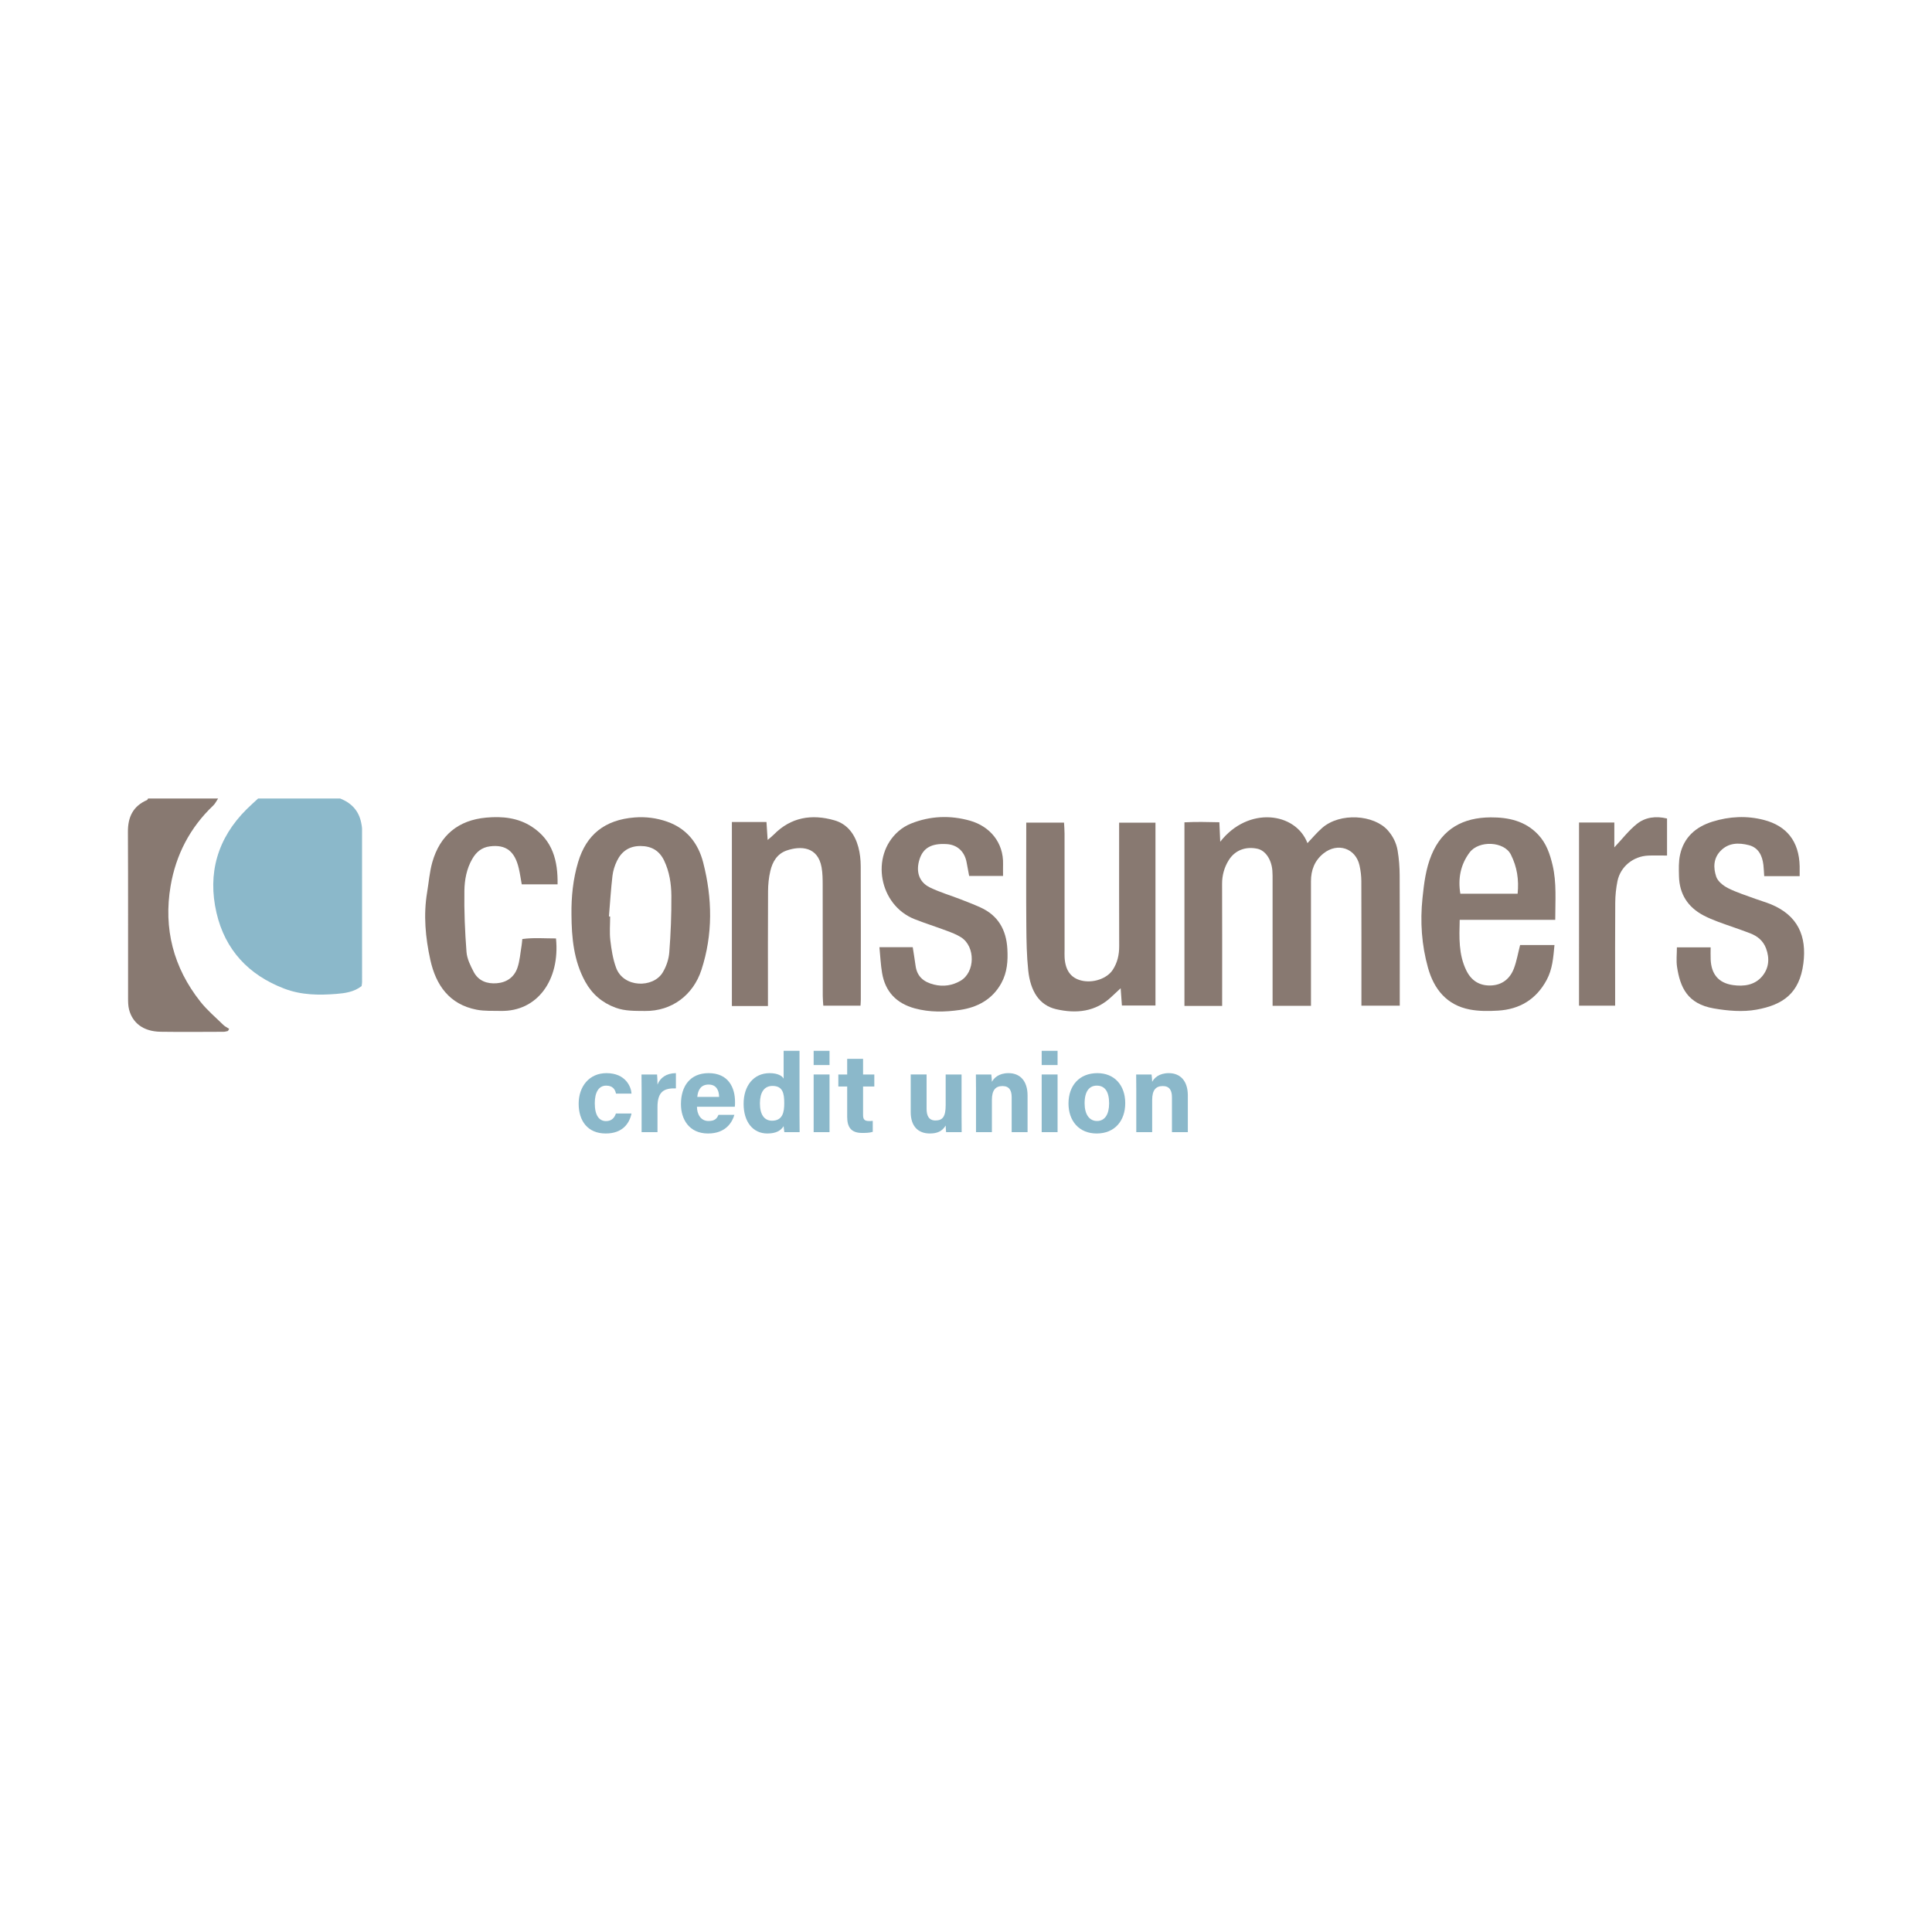 <?xml version="1.0" encoding="utf-8"?>
<!-- Generator: Adobe Illustrator 26.5.3, SVG Export Plug-In . SVG Version: 6.00 Build 0)  -->
<svg version="1.1" id="Слой_1" xmlns="http://www.w3.org/2000/svg" xmlns:xlink="http://www.w3.org/1999/xlink" x="0px" y="0px"
	 viewBox="0 0 300 300" style="enable-background:new 0 0 300 300;" xml:space="preserve">
<style type="text/css">
	.st0{fill:#8BB8CA;}
	.st1{fill:#887971;}
</style>
<g>
	<g>
		<path class="st0" d="M52.824,123.992c1.731,0.684,2.877,1.881,3.256,3.736c0.071,0.349,0.14,0.707,0.14,1.061
			c0.008,7.905,0.006,15.81,0.003,23.715c-0,0.201-0.047,0.402-0.073,0.613
			c-1.164,0.922-2.594,1.112-3.926,1.218c-2.714,0.216-5.427,0.19-8.068-0.815
			c-5.571-2.122-9.21-6.043-10.537-11.772c-1.419-6.124,0.151-11.597,4.686-16.099
			c0.574-0.57,1.184-1.105,1.777-1.657C44.329,123.992,48.577,123.992,52.824,123.992z"/>
		<path class="st1" d="M33.866,123.992c-0.247,0.364-0.439,0.787-0.751,1.084c-3.609,3.427-5.8,7.655-6.623,12.491
			c-1.128,6.625,0.435,12.685,4.627,17.976c1.048,1.323,2.365,2.434,3.579,3.622
			c0.249,0.243,0.587,0.395,0.885,0.589c-0.062,0.113-0.123,0.226-0.185,0.339c-0.223,0.043-0.447,0.123-0.67,0.123
			c-3.263,0.008-6.527,0.043-9.789-0.005c-2.783-0.041-4.385-1.455-4.899-3.453
			c-0.151-0.588-0.153-1.224-0.153-1.838c-0.009-8.583,0.021-17.167-0.024-25.75
			c-0.012-2.311,0.798-3.997,2.969-4.939c0.074-0.032,0.107-0.157,0.159-0.239
			C26.614,123.992,30.24,123.992,33.866,123.992z"/>
	</g>
	<path class="st1" d="M189.774,156.198c-2.033,0-3.895,0-5.854,0c0-9.471,0-18.869,0-28.506
		c1.808-0.096,3.542-0.056,5.422-0.013c0.045,1.024,0.087,1.982,0.134,3.027
		c4.358-5.585,11.73-4.577,13.545,0.214c0.751-0.783,1.459-1.643,2.288-2.365
		c2.784-2.428,8.043-2.052,10.191,0.386c0.814,0.924,1.323,1.966,1.52,3.123c0.216,1.266,0.312,2.566,0.319,3.852
		c0.031,6.131,0.014,12.262,0.014,18.393c0,0.58,0,1.161,0,1.85c-1.987,0-3.848,0-5.952,0c0-0.517,0-1.082,0-1.647
		c0-5.895,0.011-11.79-0.013-17.686c-0.003-0.814-0.106-1.642-0.282-2.437c-0.595-2.683-3.399-3.618-5.585-1.875
		c-1.388,1.107-1.958,2.595-1.954,4.342c0.008,4.009,0.002,8.017,0.002,12.026c-0,2.403,0,4.807,0,7.299
		c-2.017,0-3.88,0-5.961,0c0-0.585,0-1.153,0-1.721c0-5.895,0.001-11.79-0.001-17.686
		c-0-0.53,0.009-1.063-0.034-1.59c-0.143-1.756-1.093-3.128-2.322-3.392
		c-1.848-0.397-3.505,0.245-4.455,1.781c-0.693,1.12-1.035,2.338-1.03,3.679c0.024,5.718,0.01,11.437,0.01,17.155
		C189.774,154.98,189.774,155.554,189.774,156.198z"/>
	<path class="st1" d="M119.246,156.215c-1.973,0-3.729,0-5.599,0c0-9.478,0-18.932,0-28.574c0.89,0,1.759,0,2.628,0
		c0.868,0,1.736,0,2.743,0c0.065,1.001,0.118,1.802,0.182,2.784c0.381-0.329,0.681-0.553,0.939-0.816
		c2.675-2.732,5.918-3.24,9.435-2.229c2.027,0.583,3.179,2.186,3.711,4.163c0.256,0.953,0.364,1.971,0.368,2.961
		c0.03,6.897,0.016,13.794,0.014,20.691c-0,0.285-0.026,0.57-0.046,0.964c-1.937,0-3.794,0-5.78,0
		c-0.029-0.503-0.084-1.014-0.084-1.525c-0.006-5.718,0.003-11.436-0.011-17.154
		c-0.002-0.938-0.006-1.893-0.172-2.811c-0.584-3.23-3.246-3.35-5.42-2.603
		c-1.476,0.507-2.199,1.747-2.533,3.164c-0.241,1.018-0.35,2.09-0.357,3.138
		c-0.034,5.482-0.016,10.964-0.016,16.446C119.246,155.22,119.246,155.626,119.246,156.215z"/>
	<path class="st1" d="M241.497,142.829c-5.065,0-9.893,0-14.836,0c-0.071,2.746-0.185,5.362,1.018,7.842
		c0.781,1.611,2.064,2.409,3.808,2.353c1.768-0.058,2.995-1.052,3.6-2.666c0.426-1.136,0.63-2.355,0.953-3.611
		c1.723,0,3.473,0,5.337,0c-0.181,1.904-0.301,3.731-1.216,5.426c-1.627,3.014-4.187,4.55-7.538,4.755
		c-1.462,0.089-2.974,0.1-4.402-0.174c-3.576-0.686-5.561-3.159-6.487-6.492c-0.981-3.529-1.235-7.126-0.851-10.804
		c0.24-2.295,0.506-4.533,1.391-6.685c1.694-4.12,4.954-5.829,9.19-5.853c2.752-0.015,5.378,0.541,7.402,2.703
		c1.266,1.352,1.817,3.023,2.221,4.731C241.726,137.065,241.497,139.834,241.497,142.829z M235.657,138.778
		c0.211-2.179-0.073-4.141-1.058-6.091c-1.035-2.049-4.959-2.24-6.403-0.31c-1.419,1.897-1.822,4.074-1.434,6.401
		C229.759,138.778,232.623,138.778,235.657,138.778z"/>
	<path class="st1" d="M159.356,127.736c2.088,0,3.896,0,5.866,0c0.028,0.556,0.081,1.121,0.081,1.687
		c0.006,6.014,0.004,12.027,0.004,18.041c0,0.413-0.021,0.827,0.004,1.238c0.121,1.987,0.971,3.149,2.583,3.552
		c1.804,0.451,3.991-0.276,4.895-1.661c0.727-1.114,1.003-2.346,0.998-3.681c-0.024-5.778-0.01-11.556-0.01-17.334
		c0-0.579,0-1.159,0-1.837c1.937,0,3.736,0,5.643,0c0,9.448,0,18.856,0,28.398c-1.679,0-3.403,0-5.211,0
		c-0.059-0.815-0.116-1.602-0.194-2.687c-0.613,0.572-1.025,0.949-1.429,1.333
		c-2.473,2.352-5.472,2.635-8.576,1.925c-2.653-0.606-4.007-2.835-4.345-6.008
		c-0.242-2.273-0.277-4.575-0.297-6.864c-0.042-4.716-0.013-9.433-0.013-14.15
		C159.356,129.111,159.356,128.532,159.356,127.736z"/>
	<path class="st1" d="M88.737,142.029c-0.033-2.778,0.24-5.515,1.041-8.184c1.275-4.251,4.136-6.548,8.765-6.912
		c1.725-0.136,3.412,0.082,5.043,0.652c3.052,1.067,4.84,3.364,5.606,6.352
		c1.425,5.553,1.526,11.14-0.272,16.657c-1.277,3.917-4.597,6.442-8.776,6.388
		c-1.531-0.019-3.058,0.04-4.54-0.502c-2.089-0.763-3.661-2.11-4.724-4.039
		C89.09,149.195,88.763,145.64,88.737,142.029z M94.555,142.301c0.063,0.004,0.125,0.008,0.188,0.013
		c0,1.236-0.115,2.486,0.03,3.706c0.171,1.44,0.4,2.916,0.9,4.267c1.149,3.105,5.73,3.167,7.22,0.736
		c0.562-0.917,0.95-2.058,1.033-3.126c0.228-2.923,0.344-5.862,0.324-8.793c-0.013-1.865-0.298-3.744-1.122-5.468
		c-0.727-1.523-1.939-2.262-3.666-2.267c-1.742-0.005-2.926,0.812-3.653,2.295c-0.354,0.723-0.612,1.537-0.705,2.334
		C94.86,138.091,94.73,140.198,94.555,142.301z"/>
	<path class="st1" d="M279.45,136.045c-1.973,0-3.676,0-5.505,0c-0.043-0.609-0.06-1.18-0.126-1.745
		c-0.168-1.446-0.778-2.687-2.254-3.064c-1.566-0.4-3.179-0.406-4.436,0.929
		c-1.109,1.178-1.082,2.65-0.63,3.98c0.246,0.725,1.098,1.397,1.84,1.77c1.354,0.682,2.827,1.132,4.256,1.663
		c0.77,0.286,1.566,0.504,2.326,0.813c4.282,1.74,5.645,4.999,5.108,9.195c-0.603,4.709-3.221,6.453-7.276,7.191
		c-2.142,0.39-4.482,0.187-6.654-0.193c-4.073-0.712-5.205-3.268-5.688-6.45
		c-0.146-0.964-0.023-1.968-0.023-3.028c1.732,0,3.364,0,5.239,0c0,0.625-0.022,1.248,0.004,1.87
		c0.095,2.289,1.218,3.666,3.465,3.988c1.677,0.241,3.375,0.019,4.533-1.366c1.047-1.252,1.187-2.763,0.605-4.327
		c-0.447-1.199-1.346-1.916-2.474-2.35c-1.641-0.632-3.318-1.171-4.968-1.783
		c-0.768-0.285-1.531-0.604-2.256-0.984c-2.447-1.283-3.755-3.318-3.824-6.083c-0.028-1.112-0.069-2.26,0.164-3.334
		c0.59-2.726,2.451-4.349,5.04-5.154c2.631-0.817,5.324-0.956,8-0.256c3.499,0.915,5.45,3.296,5.535,7.202
		C279.459,134.988,279.45,135.446,279.45,136.045z"/>
	<path class="st1" d="M136.557,147.08c1.913,0,3.499,0,5.173,0c0.146,0.953,0.309,1.914,0.439,2.881
		c0.228,1.695,1.283,2.538,2.869,2.928c1.459,0.359,2.837,0.14,4.092-0.582c2.309-1.327,2.361-5.327,0.099-6.765
		c-0.685-0.436-1.471-0.731-2.237-1.019c-1.65-0.62-3.335-1.147-4.973-1.794
		c-5.511-2.175-6.915-9.793-2.512-13.65c0.565-0.495,1.245-0.913,1.942-1.193c2.993-1.202,6.097-1.319,9.167-0.451
		c3.076,0.87,5.235,3.379,5.138,6.778c-0.016,0.573-0.002,1.147-0.002,1.8c-1.783,0-3.421,0-5.264,0
		c-0.12-0.639-0.259-1.363-0.391-2.089c-0.311-1.704-1.447-2.752-3.097-2.853
		c-2.346-0.144-3.651,0.585-4.216,2.357c-0.604,1.893-0.092,3.545,1.606,4.374c1.522,0.743,3.172,1.223,4.758,1.838
		c1.04,0.403,2.081,0.807,3.097,1.266c2.762,1.249,4.01,3.501,4.176,6.434c0.104,1.84-0.015,3.639-0.93,5.311
		c-1.395,2.548-3.729,3.779-6.427,4.172c-2.318,0.337-4.706,0.391-7.03-0.246
		c-2.833-0.776-4.575-2.58-5.064-5.485C136.755,149.836,136.702,148.552,136.557,147.08z"/>
	<path class="st1" d="M86.581,137.32c-1.91,0-3.663,0-5.565,0c-0.149-0.819-0.267-1.673-0.465-2.509
		c-0.625-2.636-1.988-3.708-4.485-3.388c-1.278,0.164-2.123,0.886-2.746,1.974c-0.875,1.527-1.182,3.236-1.209,4.91
		c-0.051,3.169,0.086,6.349,0.327,9.511c0.081,1.059,0.608,2.131,1.118,3.099c0.734,1.394,2.059,1.883,3.58,1.762
		c1.547-0.123,2.708-0.945,3.207-2.389c0.376-1.089,0.447-2.283,0.645-3.432c0.049-0.283,0.065-0.571,0.117-1.044
		c1.758-0.246,3.499-0.085,5.229-0.093c0.647,6.433-2.888,11.387-8.602,11.254
		c-1.236-0.029-2.499,0.045-3.701-0.185c-4.264-0.814-6.349-3.829-7.212-7.748
		c-0.758-3.443-1.087-6.96-0.495-10.493c0.261-1.558,0.377-3.157,0.806-4.667
		c1.188-4.186,4.036-6.531,8.375-6.925c2.494-0.227,4.956,0.013,7.128,1.449
		C85.827,130.517,86.639,133.666,86.581,137.32z"/>
	<path class="st1" d="M245.191,127.717c1.827,0,3.578,0,5.481,0c0,1.271,0,2.539,0,3.864
		c1.214-1.29,2.22-2.607,3.472-3.619c1.324-1.07,2.967-1.284,4.713-0.864c0,1.999,0,3.855,0,5.75
		c-1.028,0-1.962-0.03-2.893,0.006c-2.344,0.09-4.344,1.706-4.804,3.971c-0.221,1.087-0.337,2.212-0.345,3.322
		c-0.037,4.719-0.016,9.439-0.016,14.159c0,0.581,0,1.162,0,1.855c-1.906,0-3.704,0-5.609,0
		C245.191,146.711,245.191,137.252,245.191,127.717z"/>
	<g>
		<path class="st0" d="M98.059,172.907c-0.307,1.492-1.351,3.101-4.006,3.101c-2.773,0-4.199-1.929-4.199-4.62
			c0-2.644,1.606-4.751,4.318-4.751c3.005,0,3.839,2.167,3.888,3.18h-2.408c-0.152-0.73-0.564-1.24-1.527-1.24
			c-1.128,0-1.767,0.993-1.767,2.73c0,1.906,0.676,2.776,1.756,2.776c0.848,0,1.302-0.503,1.522-1.176H98.059z"/>
		<path class="st0" d="M99.629,169.273c0-0.889-0.002-1.679-0.018-2.429h2.419c0.033,0.202,0.065,1.089,0.065,1.572
			c0.393-1.023,1.343-1.771,2.859-1.779v2.365c-1.79-0.046-2.859,0.438-2.859,2.894v3.904h-2.467V169.273z"/>
		<path class="st0" d="M108.223,171.853c0.002,1.12,0.56,2.215,1.788,2.215c1.027,0,1.32-0.414,1.554-0.957h2.469
			c-0.316,1.097-1.289,2.897-4.089,2.897c-2.934,0-4.208-2.205-4.208-4.555c0-2.809,1.435-4.816,4.296-4.816
			c3.061,0,4.101,2.225,4.101,4.461c0,0.303,0,0.5-0.032,0.755H108.223z M111.664,170.33
			c-0.017-1.043-0.432-1.92-1.634-1.92c-1.182,0-1.657,0.82-1.756,1.92H111.664z"/>
		<path class="st0" d="M124.149,163.17v10.169c0,0.816,0,1.641,0.017,2.461h-2.372
			c-0.05-0.269-0.097-0.731-0.112-0.935c-0.431,0.705-1.198,1.143-2.529,1.143c-2.253,0-3.686-1.819-3.686-4.611
			c0-2.757,1.524-4.759,4.047-4.759c1.282,0,1.971,0.454,2.168,0.855V163.17H124.149z M118.001,171.33
			c0,1.747,0.677,2.692,1.885,2.692c1.696,0,1.891-1.423,1.891-2.709c0-1.532-0.215-2.691-1.828-2.691
			C118.654,168.622,118.001,169.64,118.001,171.33z"/>
		<path class="st0" d="M126.342,163.17h2.467v2.212h-2.467V163.17z M126.342,166.844h2.467v8.956h-2.467V166.844z"/>
		<path class="st0" d="M130.176,166.844h1.374v-2.425h2.467v2.425h1.746v1.864h-1.746v4.421
			c0,0.679,0.207,0.944,0.942,0.944c0.137,0,0.377-0.003,0.562-0.028v1.706c-0.49,0.166-1.161,0.171-1.659,0.171
			c-1.738,0-2.312-0.934-2.312-2.502v-4.711h-1.374V166.844z"/>
		<path class="st0" d="M149.31,173.198c0,0.862,0.002,1.802,0.018,2.602H146.91c-0.034-0.239-0.052-0.72-0.067-1.033
			c-0.528,0.899-1.315,1.24-2.454,1.24c-1.815,0-2.974-1.109-2.974-3.329v-5.834h2.465v5.337
			c0,0.989,0.305,1.806,1.373,1.806c1.125,0,1.59-0.603,1.59-2.377v-4.766h2.467V173.198z"/>
		<path class="st0" d="M151.554,169.101c0-0.762,0-1.595-0.017-2.257h2.389c0.05,0.231,0.082,0.854,0.095,1.141
			c0.303-0.562,1.024-1.348,2.585-1.348c1.789,0,2.953,1.214,2.953,3.466v5.698h-2.468v-5.421
			c0-1.007-0.334-1.737-1.422-1.737c-1.048,0-1.648,0.586-1.648,2.167v4.992h-2.467V169.101z"/>
		<path class="st0" d="M161.752,163.17h2.467v2.212h-2.467V163.17z M161.752,166.844h2.467v8.956h-2.467V166.844z"/>
		<path class="st0" d="M174.727,171.305c0,2.711-1.613,4.703-4.436,4.703c-2.763,0-4.376-1.981-4.376-4.655
			c0-2.763,1.663-4.716,4.492-4.716C173.03,166.637,174.727,168.497,174.727,171.305z M168.418,171.323
			c0,1.723,0.738,2.744,1.927,2.744c1.208,0,1.878-1.022,1.878-2.731c0-1.874-0.684-2.76-1.913-2.76
			C169.166,168.577,168.418,169.43,168.418,171.323z"/>
		<path class="st0" d="M176.441,169.101c0-0.762,0-1.595-0.017-2.257h2.389c0.05,0.231,0.082,0.854,0.095,1.141
			c0.303-0.562,1.024-1.348,2.585-1.348c1.789,0,2.953,1.214,2.953,3.466v5.698h-2.468v-5.421
			c0-1.007-0.334-1.737-1.422-1.737c-1.048,0-1.648,0.586-1.648,2.167v4.992h-2.467V169.101z"/>
	</g>
</g>
</svg>
